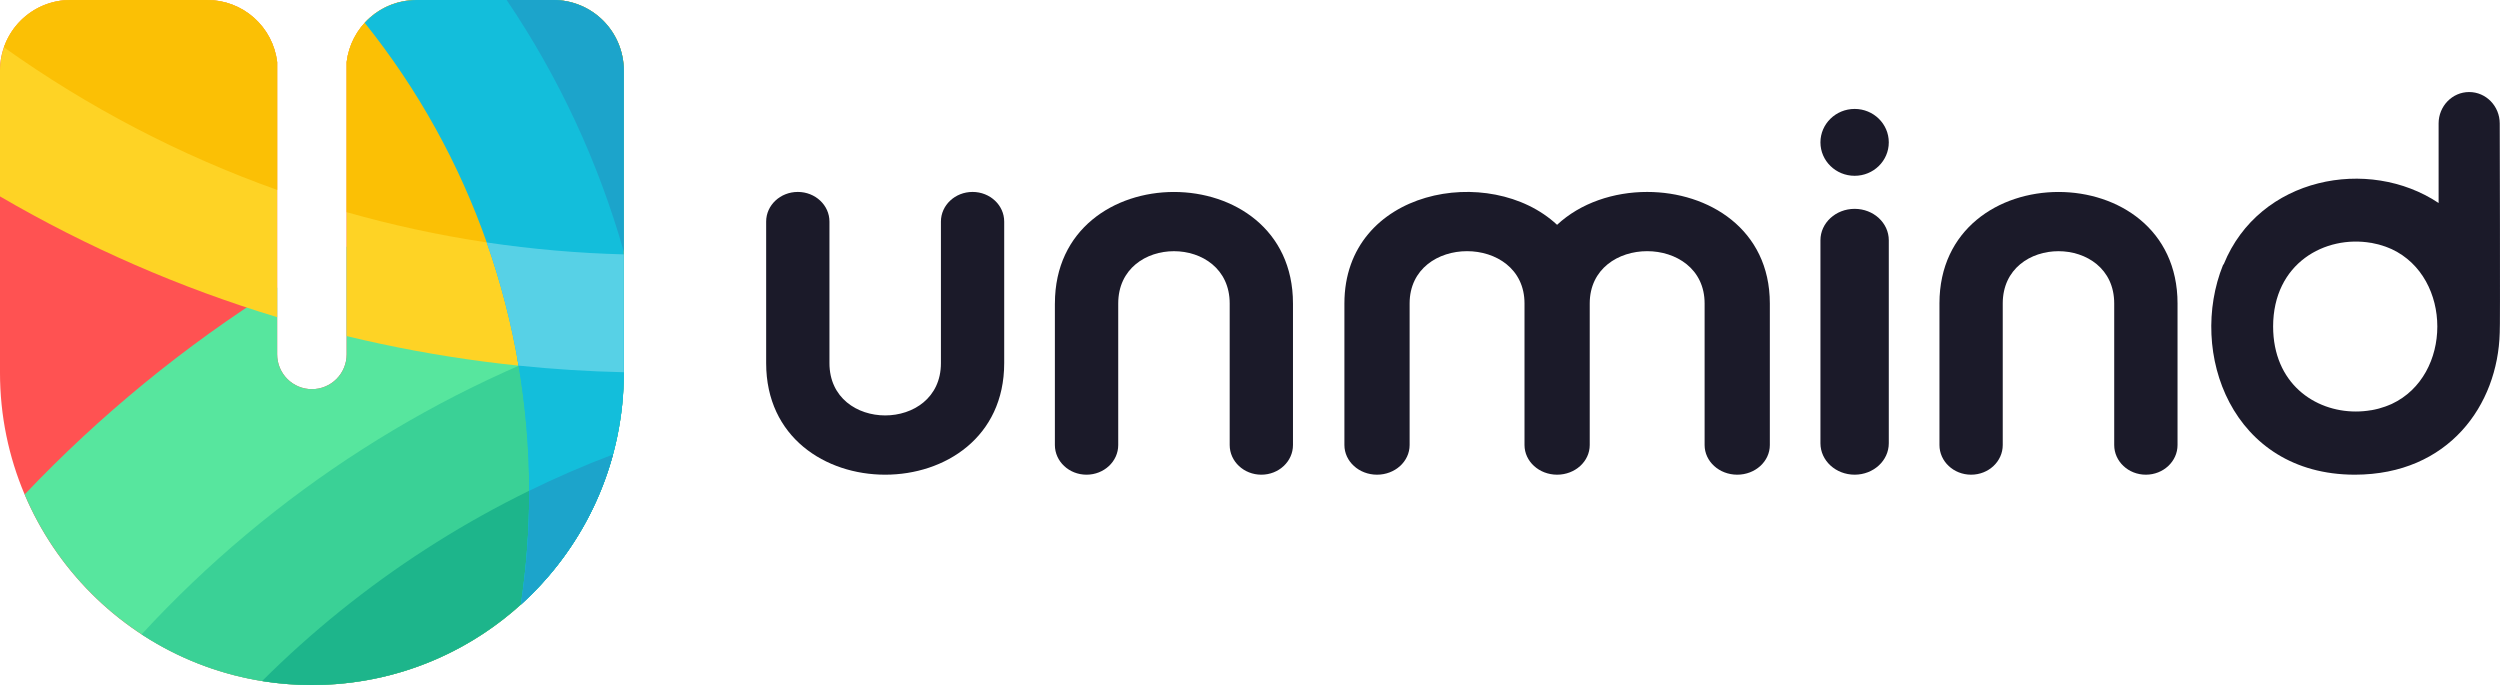 <?xml version="1.0" encoding="UTF-8" standalone="no"?>
<!-- Created with Inkscape (http://www.inkscape.org/) -->

<svg
   xmlns:dc="http://purl.org/dc/elements/1.1/"
   xmlns:cc="http://creativecommons.org/ns#"
   xmlns:rdf="http://www.w3.org/1999/02/22-rdf-syntax-ns#"
   xmlns:svg="http://www.w3.org/2000/svg"
   xmlns="http://www.w3.org/2000/svg"
   xmlns:sodipodi="http://sodipodi.sourceforge.net/DTD/sodipodi-0.dtd"
   xmlns:inkscape="http://www.inkscape.org/namespaces/inkscape"
   width="1000"
   height="274.013"
   viewBox="0 0 264.583 72.499"
   version="1.1"
   id="svg8"
   inkscape:version="0.92.4 (5da689c313, 2019-01-14)"
   sodipodi:docname="A.svg">
  <defs
     id="defs2" />
  <sodipodi:namedview
     id="base"
     pagecolor="#ffffff"
     bordercolor="#666666"
     borderopacity="1.0"
     inkscape:pageopacity="0.82352941"
     inkscape:pageshadow="2"
     inkscape:zoom="0.49497475"
     inkscape:cx="557.42488"
     inkscape:cy="-296.71836"
     inkscape:document-units="px"
     inkscape:current-layer="layer1"
     showgrid="false"
     units="px"
     inkscape:window-width="1920"
     inkscape:window-height="1017"
     inkscape:window-x="1912"
     inkscape:window-y="-8"
     inkscape:window-maximized="1"
     inkscape:pagecheckerboard="true"
     fit-margin-top="0"
     fit-margin-left="0"
     fit-margin-right="0"
     fit-margin-bottom="0" />
  <g
     inkscape:label="Layer 1"
     inkscape:groupmode="layer"
     id="layer1"
     transform="translate(181.469,-17.535)">
    <path
       d="m 76.617,30.606 v 8.413 c -7.408,-4.939 -18.979,-2.765 -22.737,6.471 -0.026,0.031 -0.053,0.056 -0.077,0.086 -3.724,9.245 0.902,22.174 13.924,22.197 h 0.034 c 9.921,-0.019 15.127,-7.366 15.325,-15.029 0.061,0 0,-22.138 0,-22.138 0,-1.838 -1.448,-3.33 -3.237,-3.33 -1.789,0 -3.233,1.492 -3.233,3.33 z m -17.515,21.492 c 0.008,-6.736 5.526,-9.692 10.366,-8.86 0.01,0.002 0.022,0.002 0.032,0 0.243,0.044 0.483,0.099 0.726,0.16 l 0.123,0.034 c 0.21,0.057 0.421,0.124 0.625,0.196 0.105,0.038 0.21,0.079 0.309,0.12 0.125,0.051 0.255,0.106 0.378,0.158 6.427,3.007 6.427,13.371 0,16.378 -0.123,0.055 -0.253,0.105 -0.378,0.157 -0.105,0.041 -0.204,0.082 -0.309,0.119 -0.206,0.074 -0.412,0.14 -0.625,0.197 l -0.123,0.034 c -0.243,0.061 -0.483,0.117 -0.726,0.158 -0.01,7.94e-4 -0.022,7.94e-4 -0.032,0 -0.532,0.091 -1.07,0.137 -1.609,0.137 -4.375,0.007 -8.748,-2.99 -8.756,-8.99 z"
       id="path90"
       inkscape:connector-curvature="0"
       style="clip-rule:evenodd;fill:#1b1a29;fill-rule:evenodd;stroke-width:2.022" />
    <path
       d="m -69.827,49.651 v 14.983 c 0,1.734 1.499,3.139 3.349,3.139 1.85,0 3.355,-1.404 3.355,-3.139 V 49.651 c 0,-7.375 11.796,-7.375 11.796,0 v 14.983 c 0,1.734 1.501,3.139 3.349,3.139 1.848,0 3.349,-1.404 3.349,-3.139 V 49.651 c 0,-7.869 -6.299,-11.8 -12.596,-11.8 -6.297,0 -12.6,3.931 -12.6,11.8 z"
       id="path92"
       inkscape:connector-curvature="0"
       style="clip-rule:evenodd;fill:#1b1a29;fill-rule:evenodd;stroke-width:2.022" />
    <path
       d="M 11.194,42.964 V 64.445 c 0,1.838 1.62,3.327 3.619,3.327 1.998,0 3.615,-1.489 3.615,-3.327 V 42.964 c 0,-1.837 -1.619,-3.326 -3.615,-3.326 -1.998,0 -3.619,1.489 -3.619,3.326 z"
       id="path94"
       inkscape:connector-curvature="0"
       style="clip-rule:evenodd;fill:#1b1a29;fill-rule:evenodd;stroke-width:2.022" />
    <path
       d="m 11.194,32.601 c 0,1.954 1.621,3.539 3.619,3.539 1.996,0 3.615,-1.58 3.615,-3.539 0,-1.959 -1.619,-3.538 -3.615,-3.538 -1.998,0 -3.619,1.588 -3.619,3.538 z"
       id="path96"
       inkscape:connector-curvature="0"
       style="clip-rule:evenodd;fill:#1b1a29;fill-rule:evenodd;stroke-width:2.022" />
    <path
       d="m -16.679,41.328 c -7.062,-6.593 -22.507,-3.82 -22.507,8.323 v 14.983 c 0,1.733 1.545,3.139 3.452,3.139 1.907,0 3.45,-1.406 3.45,-3.139 v -14.985 c 0,-7.375 12.159,-7.375 12.159,0 v 14.985 c 0,1.733 1.545,3.139 3.45,3.139 1.905,0 3.453,-1.406 3.453,-3.139 v -14.985 c 0,-7.375 12.158,-7.375 12.158,0 v 14.985 c 0,1.733 1.545,3.139 3.452,3.139 1.907,0 3.451,-1.406 3.451,-3.139 v -14.985 c 0,-7.868 -6.489,-11.8 -12.977,-11.8 -3.527,-0.003 -7.052,1.157 -9.539,3.478 z"
       id="path98"
       inkscape:connector-curvature="0"
       style="clip-rule:evenodd;fill:#1b1a29;fill-rule:evenodd;stroke-width:2.022" />
    <path
       d="m 23.79,49.651 v 14.983 c 0,1.734 1.5,3.139 3.35,3.139 1.85,0 3.348,-1.405 3.348,-3.139 V 49.651 c 0,-7.375 11.797,-7.375 11.797,0 v 14.983 c 0,1.734 1.498,3.139 3.348,3.139 1.85,0 3.354,-1.405 3.354,-3.139 V 49.651 c 0,-7.869 -6.298,-11.8 -12.596,-11.8 -6.298,0 -12.602,3.931 -12.602,11.8 z"
       id="path100"
       inkscape:connector-curvature="0"
       style="clip-rule:evenodd;fill:#1b1a29;fill-rule:evenodd;stroke-width:2.022" />
    <path
       d="m -81.888,40.985 v 14.984 c 0,7.375 -11.797,7.375 -11.797,0 V 40.985 c 0,-1.734 -1.5,-3.137 -3.349,-3.137 -1.849,0 -3.35,1.403 -3.35,3.137 v 14.984 c 0,15.739 25.193,15.739 25.193,0 V 40.985 c 0,-1.734 -1.5,-3.137 -3.347,-3.137 -1.848,0 -3.35,1.403 -3.35,3.137 z"
       id="path102"
       inkscape:connector-curvature="0"
       style="clip-rule:evenodd;fill:#1b1a29;fill-rule:evenodd;stroke-width:2.022" />
    <path
       d="m -122.903,17.535 h -14.484 c -1.821,1.82e-4 -3.579,0.668 -4.942,1.878 -1.363,1.21 -2.236,2.878 -2.455,4.689 v 30.938 c 0,0.976 -0.387,1.913 -1.076,2.603 -0.689,0.69 -1.624,1.078 -2.598,1.078 -0.483,2.03e-4 -0.961,-0.095 -1.407,-0.28 -0.446,-0.185 -0.852,-0.456 -1.193,-0.798 -0.341,-0.342 -0.612,-0.748 -0.797,-1.194 -0.185,-0.447 -0.28,-0.926 -0.28,-1.409 V 24.105 c -0.219,-1.812 -1.092,-3.48 -2.455,-4.691 -1.363,-1.21 -3.121,-1.879 -4.943,-1.879 h -14.484 c -1.977,2.64e-4 -3.872,0.787 -5.27,2.187 -1.398,1.4 -2.183,3.299 -2.183,5.279 v 31.965 c 0,18.263 14.779,33.067 33.01,33.067 18.231,0 33.01,-14.804 33.01,-33.067 v -31.963 c 2.1e-4,-0.981 -0.192,-1.952 -0.567,-2.858 -0.374,-0.906 -0.924,-1.729 -1.616,-2.423 -0.692,-0.694 -1.514,-1.244 -2.418,-1.619 -0.905,-0.375 -1.874,-0.569 -2.853,-0.569 z"
       id="path104"
       inkscape:connector-curvature="0"
       style="clip-rule:evenodd;fill:#ff5252;fill-rule:evenodd;stroke-width:2.022" />
    <path
       d="m -144.784,43.662 v 11.378 c 0,0.976 -0.387,1.912 -1.076,2.603 -0.689,0.69 -1.624,1.078 -2.598,1.078 -0.483,0 -0.961,-0.095 -1.407,-0.28 -0.446,-0.185 -0.851,-0.456 -1.192,-0.798 -0.341,-0.342 -0.612,-0.748 -0.797,-1.194 -0.185,-0.447 -0.28,-0.925 -0.28,-1.409 v -7.059 c -9.786,6.149 -18.766,13.501 -26.728,21.884 5.018,11.853 16.741,20.168 30.404,20.168 18.23,0 33.01,-14.804 33.01,-33.068 V 31.837 c -10.202,2.792 -20.046,6.76 -29.335,11.825 z"
       id="path106"
       inkscape:connector-curvature="0"
       style="clip-rule:evenodd;fill:#57e69e;fill-rule:evenodd;stroke-width:2.022" />
    <path
       d="m -166.482,84.673 c 5.358,3.507 11.621,5.37 18.021,5.36 18.23,0 33.01,-14.804 33.01,-33.068 v -4.929 c -19.533,6.293 -37.111,17.535 -51.031,32.636 z"
       id="path108"
       inkscape:connector-curvature="0"
       style="clip-rule:evenodd;fill:#3ad196;fill-rule:evenodd;stroke-width:2.022" />
    <path
       d="m -153.73,89.611 c 1.743,0.28 3.505,0.421 5.27,0.421 15.237,0 28.062,-10.344 31.867,-24.403 -13.923,5.293 -26.577,13.464 -37.137,23.982 z"
       id="path110"
       inkscape:connector-curvature="0"
       style="clip-rule:evenodd;fill:#1db58b;fill-rule:evenodd;stroke-width:2.022" />
    <path
       d="m -122.903,17.535 h -14.484 c -1.821,1.82e-4 -3.579,0.668 -4.942,1.878 -1.363,1.21 -2.236,2.878 -2.455,4.689 v 29.001 c 9.613,2.325 19.448,3.609 29.335,3.826 V 25.008 c 8e-4,-0.981 -0.191,-1.953 -0.566,-2.859 -0.374,-0.907 -0.923,-1.731 -1.616,-2.425 -0.692,-0.694 -1.514,-1.245 -2.419,-1.62 -0.905,-0.376 -1.875,-0.569 -2.854,-0.569 z"
       id="path112"
       inkscape:connector-curvature="0"
       style="clip-rule:evenodd;fill:#fed325;fill-rule:evenodd;stroke-width:2.022" />
    <path
       d="m -159.533,17.535 h -14.484 c -1.977,2.64e-4 -3.872,0.787 -5.27,2.187 -1.398,1.4 -2.183,3.299 -2.183,5.279 v 13.32 c 9.246,5.394 19.091,9.684 29.334,12.782 V 24.105 c -0.219,-1.812 -1.092,-3.48 -2.455,-4.691 -1.363,-1.21 -3.121,-1.879 -4.943,-1.879 z"
       id="path114"
       inkscape:connector-curvature="0"
       style="clip-rule:evenodd;fill:#fed325;fill-rule:evenodd;stroke-width:2.022" />
    <path
       d="m -122.903,17.535 h -14.484 c -1.821,1.82e-4 -3.579,0.668 -4.942,1.878 -1.363,1.21 -2.236,2.878 -2.455,4.689 V 39.99 c 9.553,2.713 19.409,4.213 29.335,4.467 v -19.454 c 2.1e-4,-0.981 -0.192,-1.952 -0.567,-2.858 -0.374,-0.906 -0.924,-1.73 -1.616,-2.423 -0.692,-0.694 -1.514,-1.244 -2.419,-1.619 -0.905,-0.375 -1.874,-0.568 -2.853,-0.568 z"
       id="path116"
       inkscape:connector-curvature="0"
       style="clip-rule:evenodd;fill:#fbc005;fill-rule:evenodd;stroke-width:2.022" />
    <path
       d="m -159.535,17.535 h -14.484 c -1.546,2.64e-4 -3.053,0.482 -4.314,1.379 -1.26,0.897 -2.211,2.164 -2.721,3.626 8.899,6.344 18.632,11.425 28.922,15.096 V 24.105 c -0.219,-1.812 -1.093,-3.482 -2.457,-4.692 -1.364,-1.211 -3.124,-1.879 -4.946,-1.877 z"
       id="path118"
       inkscape:connector-curvature="0"
       style="clip-rule:evenodd;fill:#fbc005;fill-rule:evenodd;stroke-width:2.022" />
    <path
       d="m -122.903,17.535 h -14.484 c -1.031,-0.001 -2.051,0.213 -2.995,0.629 -0.944,0.416 -1.792,1.023 -2.488,1.785 11.294,14.081 17.437,31.61 17.408,49.672 0.001,3.982 -0.294,7.958 -0.883,11.895 3.434,-3.097 6.179,-6.883 8.056,-11.112 1.877,-4.229 2.845,-8.807 2.84,-13.435 V 25.004 c 5.3e-4,-0.981 -0.192,-1.952 -0.567,-2.858 -0.374,-0.906 -0.923,-1.729 -1.616,-2.423 -0.692,-0.694 -1.514,-1.244 -2.418,-1.619 -0.904,-0.375 -1.874,-0.569 -2.853,-0.569 z"
       id="path120"
       inkscape:connector-curvature="0"
       style="fill:#13bedb;stroke-width:2.022" />
    <path
       d="m -125.462,69.62 c 0.001,3.982 -0.294,7.958 -0.884,11.895 l 0.217,-0.198 c 0.105,-0.096 0.21,-0.193 0.315,-0.29 0.105,-0.097 0.184,-0.174 0.275,-0.262 0.09,-0.089 0.19,-0.184 0.285,-0.278 0.095,-0.094 0.187,-0.186 0.28,-0.281 0.093,-0.095 0.187,-0.19 0.28,-0.287 0.093,-0.097 0.172,-0.179 0.258,-0.27 0.085,-0.091 0.197,-0.211 0.295,-0.316 l 0.191,-0.211 c 0.118,-0.131 0.233,-0.262 0.349,-0.395 l 0.187,-0.211 c 0.114,-0.133 0.228,-0.268 0.341,-0.404 l 0.18,-0.218 c 0.113,-0.14 0.224,-0.279 0.334,-0.416 0.057,-0.072 0.112,-0.144 0.168,-0.216 0.111,-0.143 0.222,-0.287 0.33,-0.432 0.053,-0.068 0.105,-0.139 0.156,-0.211 0.099,-0.134 0.198,-0.269 0.295,-0.405 0.058,-0.08 0.114,-0.161 0.17,-0.241 0.092,-0.13 0.182,-0.261 0.271,-0.392 0.057,-0.084 0.115,-0.168 0.171,-0.254 0.09,-0.135 0.18,-0.272 0.268,-0.409 0.047,-0.073 0.095,-0.145 0.141,-0.219 0.098,-0.154 0.194,-0.308 0.288,-0.463 l 0.12,-0.195 c 0.1,-0.166 0.199,-0.335 0.297,-0.504 l 0.115,-0.198 c 0.097,-0.17 0.192,-0.341 0.286,-0.513 l 0.105,-0.197 c 0.093,-0.175 0.186,-0.351 0.278,-0.527 l 0.096,-0.189 c 0.093,-0.181 0.183,-0.364 0.271,-0.548 0.029,-0.057 0.056,-0.115 0.083,-0.173 0.091,-0.191 0.18,-0.381 0.267,-0.574 0.022,-0.048 0.044,-0.098 0.065,-0.146 0.084,-0.185 0.165,-0.373 0.245,-0.56 l 0.063,-0.149 c 0.081,-0.193 0.16,-0.387 0.237,-0.58 0.018,-0.044 0.035,-0.087 0.051,-0.131 0.081,-0.207 0.16,-0.414 0.237,-0.623 0.018,-0.05 0.037,-0.098 0.055,-0.148 0.075,-0.211 0.148,-0.414 0.219,-0.623 0.018,-0.052 0.036,-0.105 0.053,-0.154 0.071,-0.211 0.138,-0.421 0.204,-0.632 l 0.047,-0.154 c 0.065,-0.211 0.129,-0.422 0.19,-0.642 l 0.041,-0.143 c 0.061,-0.22 0.121,-0.441 0.179,-0.662 l 0.032,-0.124 c 0.058,-0.23 0.115,-0.459 0.168,-0.691 0.006,-0.03 0.013,-0.059 0.02,-0.09 0.055,-0.239 0.107,-0.479 0.157,-0.721 0,-0.014 0.005,-0.028 0.008,-0.041 0.05,-0.244 0.096,-0.489 0.14,-0.737 0,-0.025 0.011,-0.052 0.015,-0.078 0.043,-0.242 0.083,-0.484 0.12,-0.726 0.006,-0.036 0.011,-0.072 0.017,-0.105 0.036,-0.238 0.071,-0.477 0.105,-0.718 l 0.016,-0.119 c 0.029,-0.238 0.057,-0.477 0.082,-0.717 l 0.013,-0.123 c 0.025,-0.242 0.046,-0.483 0.064,-0.725 0,-0.039 0.005,-0.078 0.008,-0.117 0.017,-0.245 0.033,-0.491 0.047,-0.737 0,-0.033 0,-0.066 0,-0.099 0.013,-0.255 0.022,-0.51 0.029,-0.767 0,-0.021 0,-0.042 0,-0.062 0.006,-0.27 0.011,-0.539 0.011,-0.81 v -5.615 c -3.818,1.227 -7.57,2.648 -11.244,4.256 0.819,4.625 1.23,9.314 1.227,14.011 z"
       id="path122"
       inkscape:connector-curvature="0"
       style="fill:#13bedb;stroke-width:2.022" />
    <path
       d="m -125.462,69.62 c 10e-4,3.981 -0.293,7.956 -0.882,11.893 l 0.105,-0.094 0.06,-0.055 c 0.307,-0.281 0.609,-0.569 0.907,-0.864 l 0.038,-0.037 c 0.307,-0.306 0.609,-0.615 0.903,-0.932 3.67,-3.932 6.325,-8.703 7.733,-13.898 -3.025,1.148 -5.98,2.428 -8.866,3.841 z"
       id="path124"
       inkscape:connector-curvature="0"
       style="fill:#1ca4cb;stroke-width:2.022" />
    <path
       d="m -122.904,17.535 h -4.943 c 5.522,8.162 9.706,17.154 12.396,26.638 V 25.004 c 2e-4,-0.981 -0.192,-1.952 -0.567,-2.858 -0.374,-0.906 -0.923,-1.729 -1.616,-2.423 -0.692,-0.694 -1.514,-1.244 -2.418,-1.619 -0.905,-0.375 -1.874,-0.569 -2.853,-0.569 z"
       id="path126"
       inkscape:connector-curvature="0"
       style="fill:#1ca4cb;stroke-width:2.022" />
    <path
       d="m -126.584,56.23 c 3.67,0.379 7.382,0.613 11.135,0.7 V 44.457 c -4.859,-0.126 -9.706,-0.548 -14.514,-1.264 1.495,4.242 2.625,8.603 3.378,13.038 z"
       id="path128"
       inkscape:connector-curvature="0"
       style="fill:#57d1e6;stroke-width:2.022" />
  </g>
</svg>
